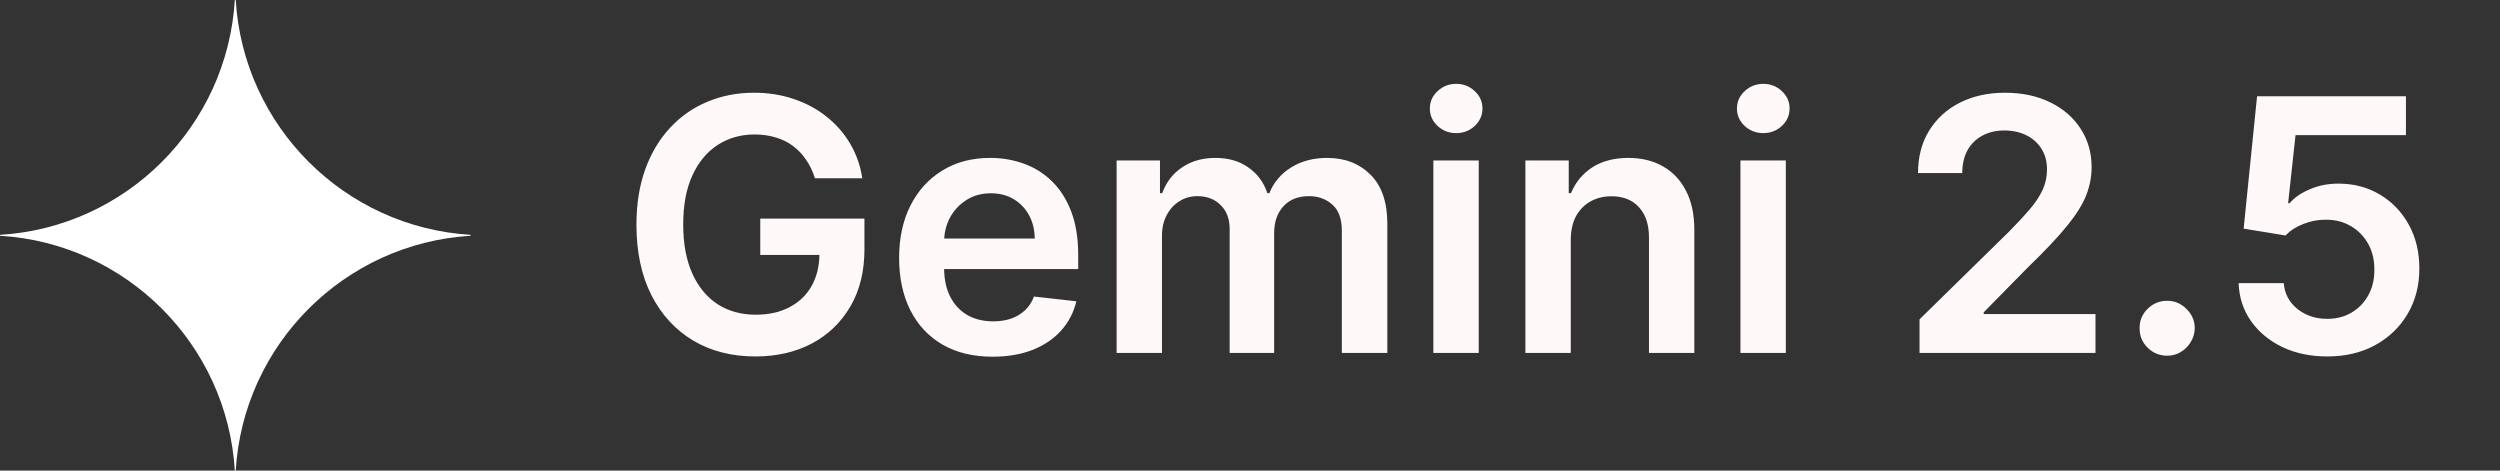 <svg xmlns="http://www.w3.org/2000/svg" width="85" height="16" viewBox="0 0 85 16" fill="none"><rect x="0" y="0" width="85" height="16" fill="#333333" stroke="none"/><path d="M27.707 6.06C27.636 5.83 27.538 5.624 27.413 5.442C27.291 5.257 27.143 5.099 26.97 4.969C26.8 4.838 26.604 4.74 26.382 4.675C26.16 4.607 25.919 4.572 25.658 4.572C25.189 4.572 24.771 4.69 24.405 4.926C24.038 5.162 23.75 5.509 23.54 5.966C23.332 6.42 23.229 6.974 23.229 7.628C23.229 8.287 23.332 8.845 23.54 9.303C23.747 9.76 24.035 10.108 24.405 10.347C24.774 10.582 25.203 10.7 25.692 10.7C26.135 10.7 26.518 10.615 26.842 10.445C27.169 10.274 27.421 10.033 27.597 9.72C27.773 9.405 27.861 9.036 27.861 8.612L28.219 8.668H25.849V7.432H29.391V8.48C29.391 9.227 29.232 9.874 28.913 10.419C28.595 10.964 28.158 11.385 27.601 11.68C27.044 11.973 26.405 12.119 25.683 12.119C24.879 12.119 24.173 11.939 23.565 11.578C22.96 11.214 22.487 10.699 22.146 10.031C21.808 9.361 21.639 8.565 21.639 7.645C21.639 6.94 21.739 6.311 21.938 5.757C22.139 5.203 22.421 4.733 22.781 4.347C23.142 3.957 23.565 3.662 24.051 3.46C24.537 3.256 25.065 3.153 25.636 3.153C26.119 3.153 26.57 3.224 26.987 3.366C27.405 3.506 27.776 3.705 28.099 3.963C28.426 4.222 28.695 4.528 28.905 4.884C29.115 5.239 29.253 5.631 29.318 6.06H27.707ZM33.749 12.128C33.093 12.128 32.526 11.992 32.049 11.719C31.574 11.443 31.209 11.054 30.953 10.551C30.698 10.046 30.57 9.45 30.57 8.766C30.57 8.092 30.698 7.501 30.953 6.993C31.212 6.482 31.573 6.084 32.036 5.8C32.499 5.513 33.043 5.369 33.668 5.369C34.071 5.369 34.452 5.435 34.81 5.565C35.171 5.693 35.489 5.892 35.765 6.162C36.043 6.432 36.262 6.776 36.421 7.193C36.58 7.608 36.659 8.102 36.659 8.676V9.149H31.294V8.109H35.181C35.178 7.814 35.114 7.551 34.989 7.321C34.864 7.088 34.689 6.905 34.465 6.771C34.243 6.638 33.985 6.571 33.689 6.571C33.374 6.571 33.097 6.648 32.858 6.801C32.62 6.952 32.434 7.151 32.3 7.398C32.169 7.642 32.103 7.911 32.1 8.203V9.111C32.1 9.491 32.169 9.818 32.309 10.091C32.448 10.361 32.642 10.568 32.892 10.713C33.142 10.855 33.435 10.926 33.77 10.926C33.995 10.926 34.198 10.895 34.38 10.832C34.561 10.767 34.719 10.672 34.853 10.547C34.986 10.422 35.087 10.267 35.155 10.082L36.596 10.244C36.505 10.625 36.331 10.957 36.076 11.242C35.823 11.523 35.499 11.742 35.104 11.898C34.709 12.051 34.258 12.128 33.749 12.128ZM37.965 12V5.455H39.439V6.567H39.516C39.652 6.192 39.878 5.899 40.193 5.689C40.508 5.476 40.885 5.369 41.322 5.369C41.766 5.369 42.139 5.477 42.443 5.693C42.75 5.906 42.966 6.197 43.091 6.567H43.159C43.304 6.203 43.548 5.913 43.892 5.697C44.239 5.479 44.649 5.369 45.124 5.369C45.726 5.369 46.217 5.56 46.598 5.94C46.979 6.321 47.169 6.876 47.169 7.607V12H45.622V7.845C45.622 7.439 45.514 7.142 45.298 6.955C45.082 6.764 44.818 6.669 44.506 6.669C44.133 6.669 43.842 6.786 43.632 7.018C43.425 7.249 43.321 7.548 43.321 7.918V12H41.808V7.781C41.808 7.443 41.706 7.173 41.501 6.972C41.3 6.77 41.035 6.669 40.709 6.669C40.487 6.669 40.285 6.726 40.104 6.839C39.922 6.95 39.777 7.108 39.669 7.312C39.561 7.514 39.507 7.75 39.507 8.02V12H37.965ZM48.734 12V5.455H50.277V12H48.734ZM49.51 4.526C49.265 4.526 49.055 4.445 48.879 4.283C48.703 4.118 48.615 3.92 48.615 3.69C48.615 3.457 48.703 3.26 48.879 3.098C49.055 2.933 49.265 2.851 49.51 2.851C49.757 2.851 49.967 2.933 50.14 3.098C50.316 3.26 50.404 3.457 50.404 3.69C50.404 3.92 50.316 4.118 50.14 4.283C49.967 4.445 49.757 4.526 49.51 4.526ZM53.406 8.165V12H51.863V5.455H53.337V6.567H53.414C53.565 6.2 53.805 5.909 54.134 5.693C54.467 5.477 54.877 5.369 55.366 5.369C55.818 5.369 56.211 5.466 56.546 5.659C56.884 5.852 57.146 6.132 57.33 6.499C57.518 6.865 57.61 7.31 57.607 7.832V12H56.065V8.071C56.065 7.634 55.951 7.291 55.724 7.044C55.499 6.797 55.188 6.673 54.791 6.673C54.521 6.673 54.281 6.733 54.07 6.852C53.863 6.969 53.7 7.138 53.58 7.359C53.464 7.581 53.406 7.849 53.406 8.165ZM59.175 12V5.455H60.718V12H59.175ZM59.951 4.526C59.707 4.526 59.496 4.445 59.32 4.283C59.144 4.118 59.056 3.92 59.056 3.69C59.056 3.457 59.144 3.26 59.32 3.098C59.496 2.933 59.707 2.851 59.951 2.851C60.198 2.851 60.408 2.933 60.582 3.098C60.758 3.26 60.846 3.457 60.846 3.69C60.846 3.92 60.758 4.118 60.582 4.283C60.408 4.445 60.198 4.526 59.951 4.526ZM65.264 12V10.858L68.294 7.888C68.584 7.595 68.825 7.335 69.018 7.108C69.211 6.881 69.356 6.661 69.453 6.447C69.549 6.234 69.598 6.007 69.598 5.766C69.598 5.49 69.535 5.254 69.41 5.058C69.285 4.859 69.113 4.706 68.894 4.598C68.676 4.49 68.427 4.436 68.149 4.436C67.862 4.436 67.61 4.496 67.394 4.615C67.179 4.732 67.011 4.898 66.892 5.114C66.775 5.33 66.717 5.587 66.717 5.885H65.213C65.213 5.331 65.339 4.849 65.592 4.44C65.845 4.031 66.193 3.714 66.636 3.49C67.082 3.266 67.593 3.153 68.17 3.153C68.755 3.153 69.269 3.263 69.713 3.482C70.156 3.7 70.5 4 70.744 4.381C70.991 4.761 71.115 5.196 71.115 5.685C71.115 6.011 71.052 6.332 70.927 6.648C70.802 6.963 70.582 7.312 70.267 7.696C69.954 8.08 69.515 8.544 68.95 9.089L67.446 10.619V10.679H71.247V12H65.264ZM73.684 12.094C73.426 12.094 73.204 12.003 73.019 11.821C72.835 11.639 72.744 11.418 72.747 11.156C72.744 10.901 72.835 10.682 73.019 10.5C73.204 10.318 73.426 10.227 73.684 10.227C73.934 10.227 74.152 10.318 74.336 10.5C74.524 10.682 74.619 10.901 74.622 11.156C74.619 11.329 74.573 11.487 74.485 11.629C74.4 11.771 74.287 11.885 74.144 11.97C74.005 12.053 73.852 12.094 73.684 12.094ZM79.126 12.119C78.558 12.119 78.049 12.013 77.6 11.8C77.152 11.584 76.795 11.288 76.531 10.913C76.269 10.538 76.13 10.109 76.113 9.626H77.647C77.676 9.984 77.831 10.277 78.112 10.504C78.393 10.729 78.731 10.841 79.126 10.841C79.436 10.841 79.711 10.77 79.953 10.628C80.194 10.486 80.385 10.288 80.524 10.036C80.663 9.783 80.731 9.494 80.728 9.17C80.731 8.841 80.662 8.548 80.519 8.293C80.377 8.037 80.183 7.837 79.936 7.692C79.689 7.544 79.404 7.47 79.084 7.47C78.822 7.467 78.565 7.516 78.312 7.615C78.059 7.714 77.859 7.845 77.711 8.007L76.284 7.773L76.74 3.273H81.802V4.594H78.048L77.796 6.908H77.848C78.01 6.717 78.238 6.56 78.534 6.435C78.829 6.307 79.153 6.243 79.505 6.243C80.034 6.243 80.505 6.368 80.92 6.618C81.335 6.865 81.662 7.206 81.9 7.641C82.139 8.075 82.258 8.572 82.258 9.132C82.258 9.709 82.125 10.223 81.858 10.675C81.593 11.124 81.225 11.477 80.754 11.736C80.285 11.992 79.743 12.119 79.126 12.119Z" fill="#FFF8F8"></path><g clip-path="url(#clip0_167_23)"><path d="M16 8.016C11.709 8.275 8.273 11.709 8.015 16H7.984C7.725 11.709 4.291 8.275 0 8.016V7.985C4.291 7.725 7.725 4.291 7.984 0H8.015C8.274 4.291 11.709 7.725 16 7.985V8.016Z" fill="white"></path></g><defs><clipPath id="clip0_167_23"><rect width="16" height="16" fill="white"></rect></clipPath></defs></svg>